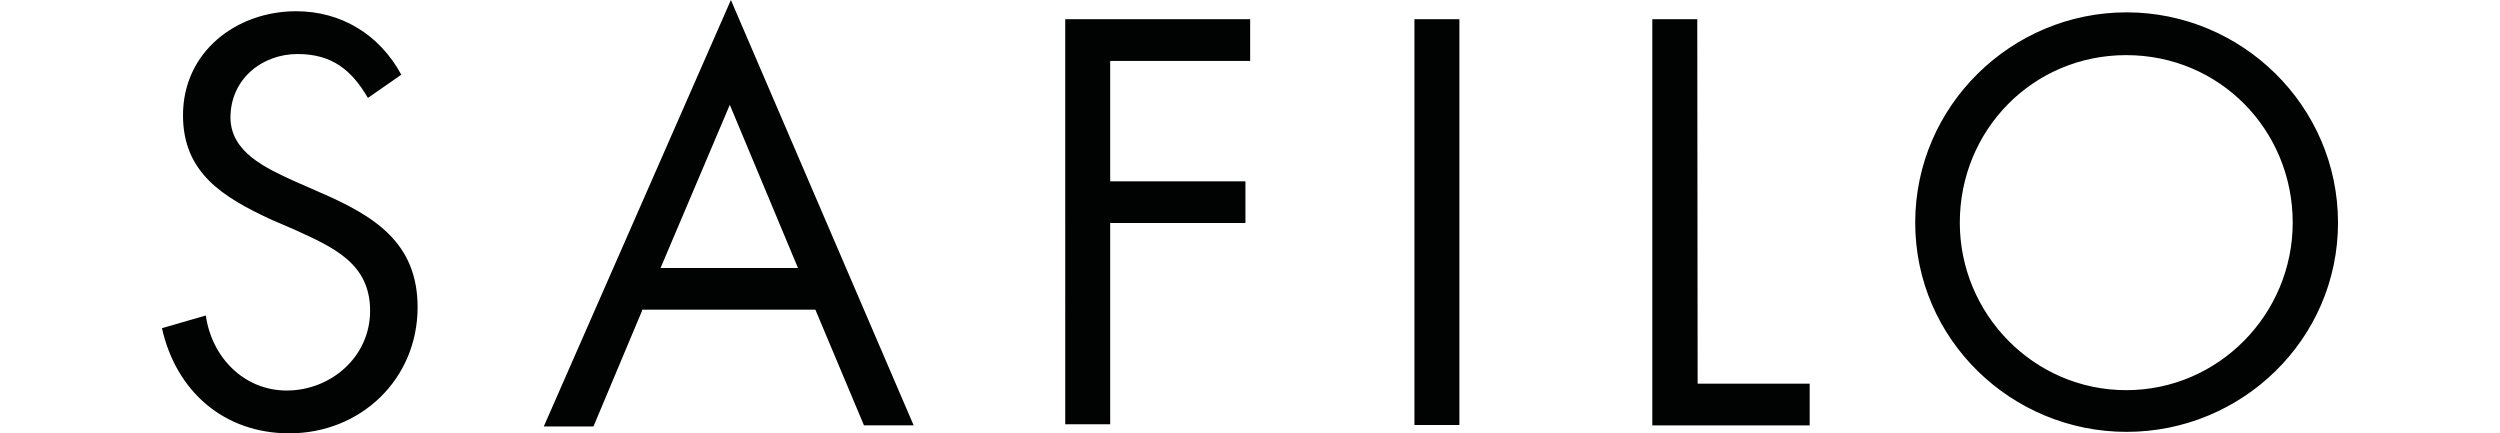 <?xml version="1.0" encoding="utf-8"?>
<!-- Generator: Adobe Illustrator 16.0.0, SVG Export Plug-In . SVG Version: 6.00 Build 0)  -->
<!DOCTYPE svg PUBLIC "-//W3C//DTD SVG 1.1//EN" "http://www.w3.org/Graphics/SVG/1.1/DTD/svg11.dtd">
<svg version="1.1" id="layer" xmlns="http://www.w3.org/2000/svg" xmlns:xlink="http://www.w3.org/1999/xlink" x="0px" y="0px"
	 width="75px" height="13px" viewBox="0 0 143.5 28.576" enable-background="new 0 0 143.5 28.576" xml:space="preserve">
<path fill="#010202" d="M13.581,6.457c-1.076-1.841-2.367-2.894-4.639-2.894c-2.368,0-4.424,1.674-4.424,4.185
	c0,2.295,2.367,3.349,4.185,4.186l1.746,0.766c3.515,1.529,6.409,3.275,6.409,7.556c0,4.734-3.73,8.32-8.465,8.32
	c-4.28,0-7.46-2.75-8.393-6.934l2.893-0.838c0.383,2.75,2.511,4.949,5.333,4.949c2.894,0,5.5-2.199,5.5-5.26
	c0-3.133-2.439-4.186-4.95-5.334l-1.602-0.692c-3.133-1.458-5.787-3.062-5.787-6.863c0-4.185,3.515-6.863,7.461-6.863
	c2.965,0,5.5,1.53,6.935,4.185L13.581,6.457z M31.659,20.493l-3.204,7.629h-3.276L37.518,0L49.57,28.05h-3.276l-3.204-7.627H31.66
	L31.659,20.493L31.659,20.493z M37.446,6.912l-4.567,10.761h9.063L37.446,6.912z M62.53,4.018v7.938h8.919v2.75H62.53v13.273h-2.965
	V1.268h12.196v2.75H62.53z M85.559,28.026h-2.965V1.268h2.965V28.026z M101.269,25.302h7.389v2.75H98.28V1.268h2.965L101.269,25.302
	L101.269,25.302z M143.498,14.683c0,7.701-6.337,13.796-13.94,13.796c-7.604,0-13.941-6.098-13.941-13.796
	s6.337-13.869,13.941-13.869C137.161,0.814,143.498,6.984,143.498,14.683z M118.558,14.683c0,6.025,4.878,11.046,10.976,11.046
	c6.099,0,10.977-5.021,10.977-11.046c0-6.098-4.807-11.048-10.977-11.048C123.364,3.636,118.558,8.585,118.558,14.683z"/>
</svg>

